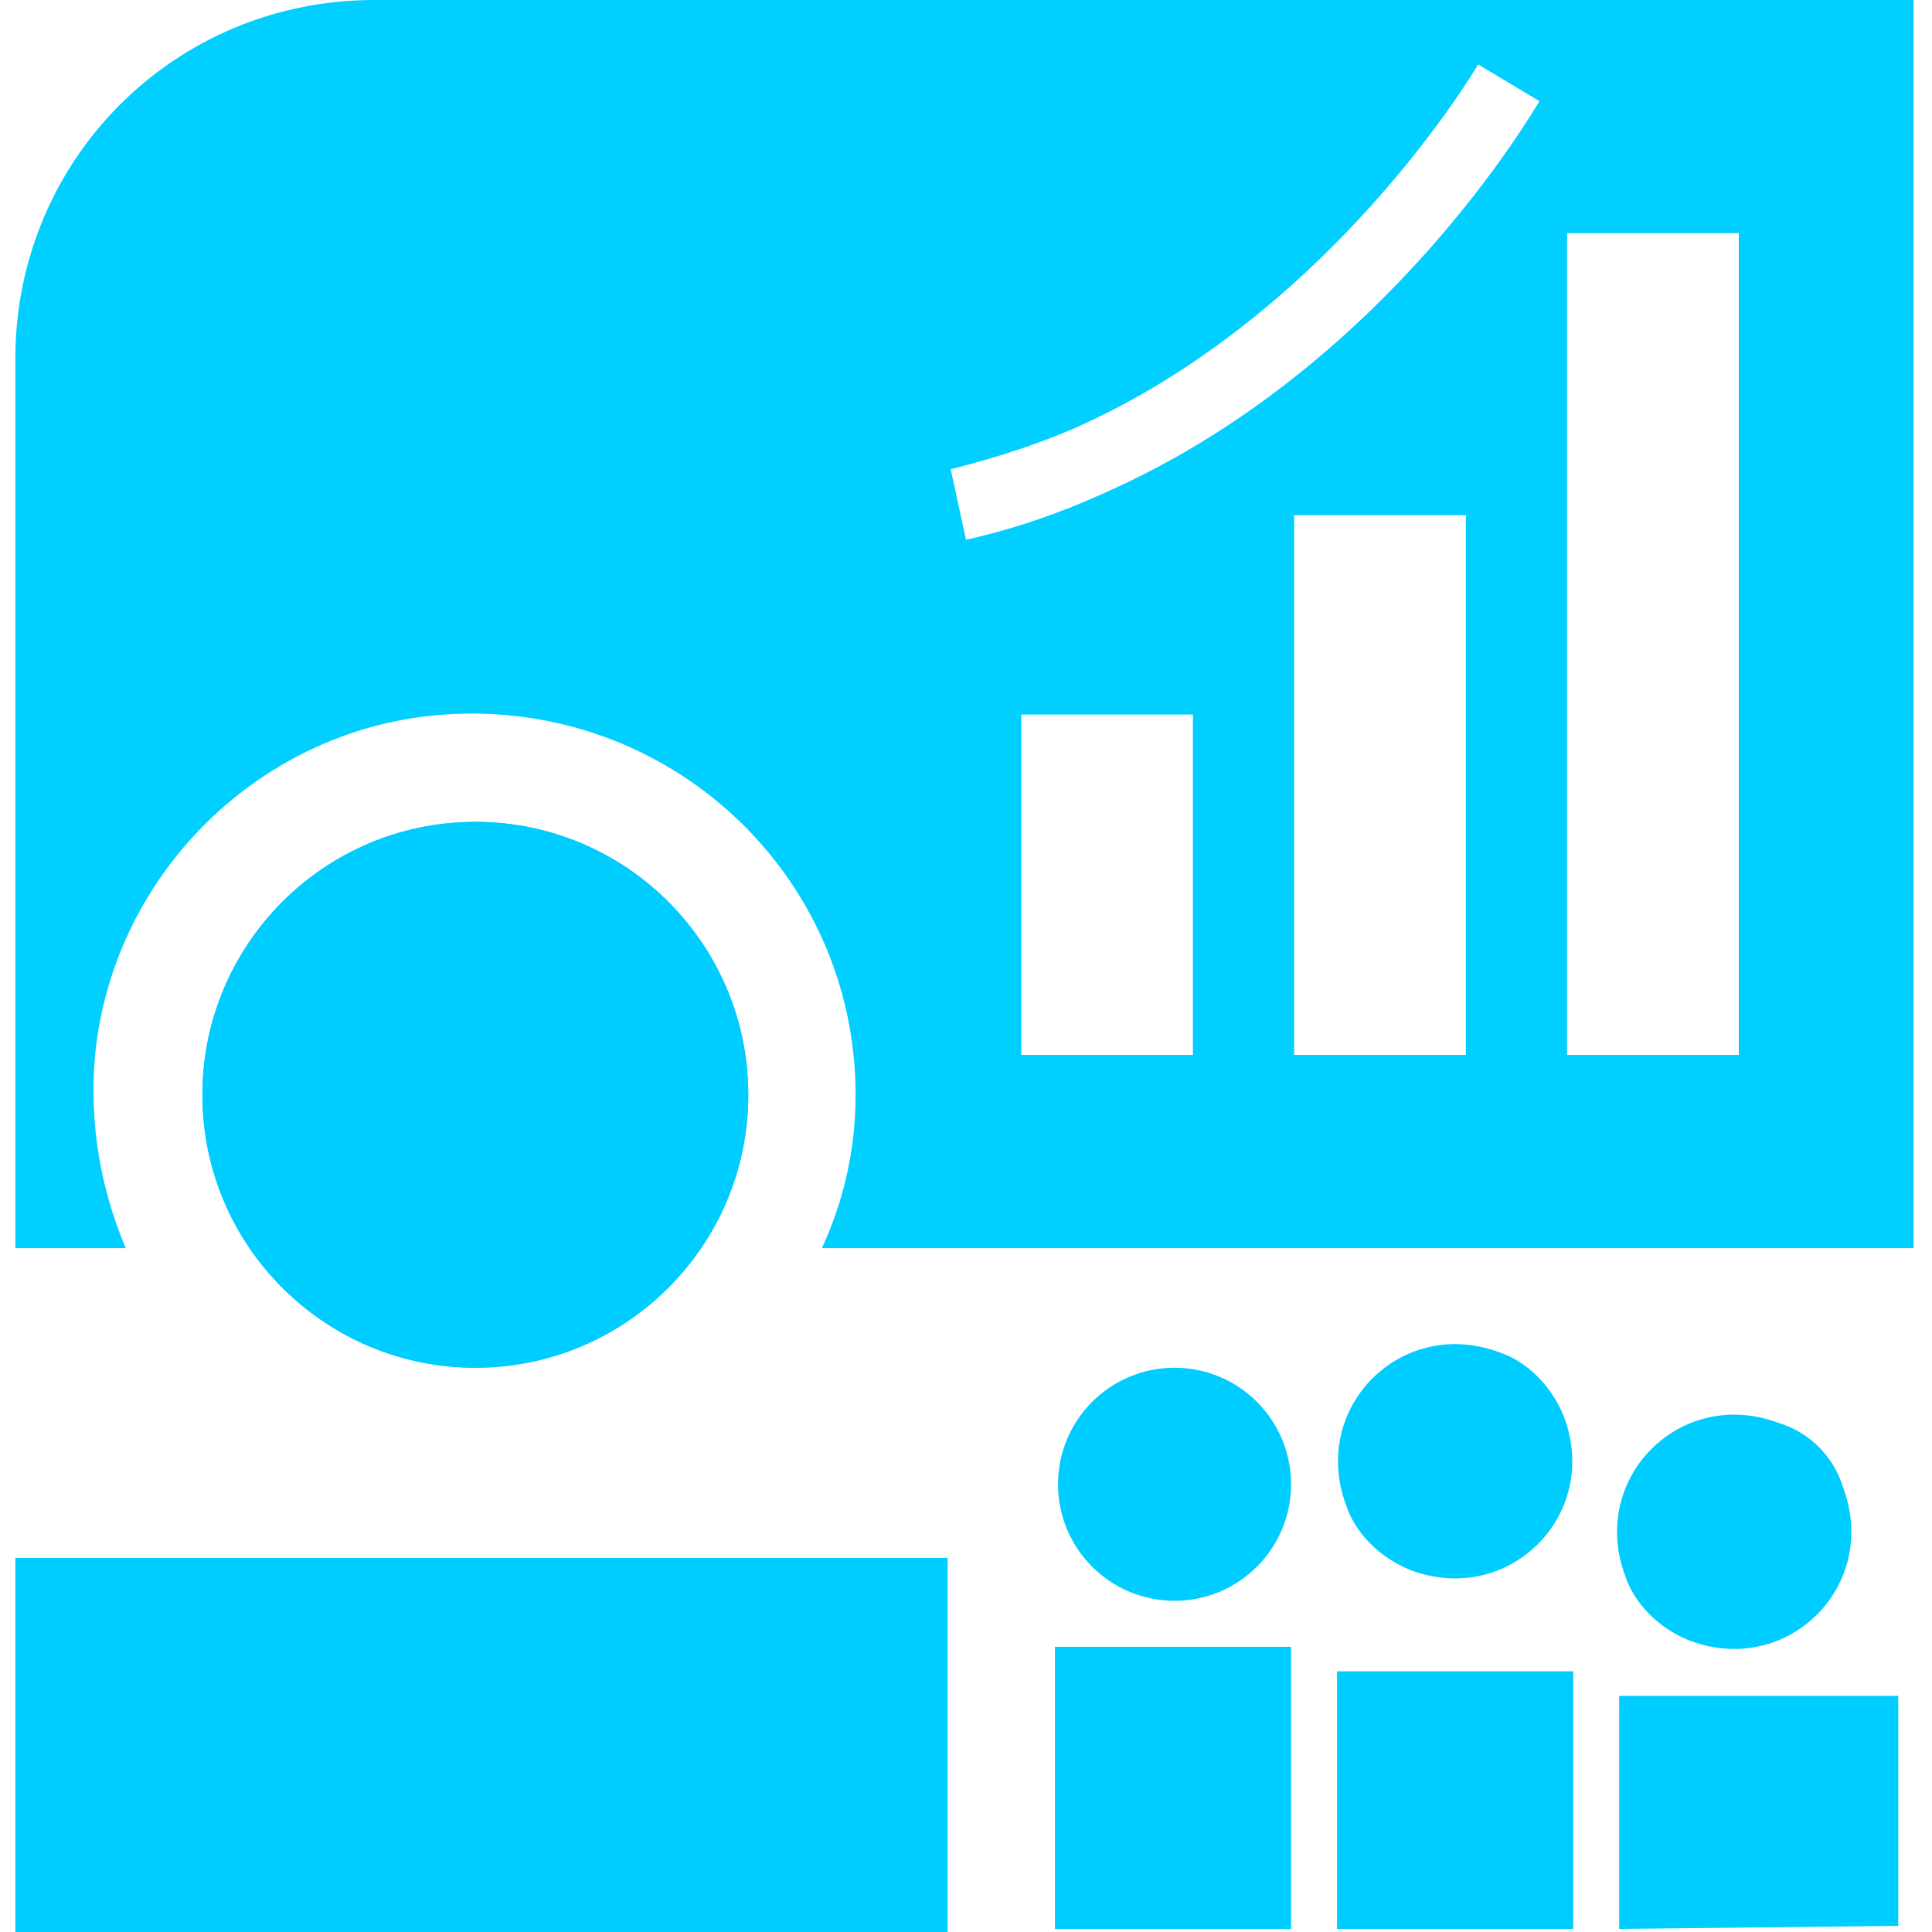 <?xml version="1.0" encoding="utf-8"?>
<!-- Generator: Adobe Illustrator 28.1.0, SVG Export Plug-In . SVG Version: 6.00 Build 0)  -->
<svg version="1.1" id="aw" xmlns="http://www.w3.org/2000/svg" xmlns:xlink="http://www.w3.org/1999/xlink" x="0px" y="0px"
	 width="63px" height="63px" viewBox="0 0 63 63" style="enable-background:new 0 0 63 63;" xml:space="preserve">
<style type="text/css">
	.st0{fill:#00CDFF;}
	.st1{fill:#00CFFF;}
</style>
<g>
	<g>
		<rect x="34.4" y="53.7" class="st0" width="7.7" height="9.2"/>
		<path class="st0" d="M52.8,55.3h9.1v5.3c0,1.3,0,0,0,2.2l-9.1,0.1V55.3z"/>
		<rect x="43.6" y="54.5" class="st0" width="7.7" height="8.4"/>
		<circle class="st0" cx="38.3" cy="48.4" r="3.8"/>
		<path class="st0" d="M60.1,48.5c1.2,3.2-1.8,6.2-5,5c-1-0.4-1.8-1.2-2.1-2.1c-1.2-3.2,1.8-6.2,5-5C59,46.7,59.8,47.5,60.1,48.5z"
			/>
		<path class="st0" d="M51,46.2c1.2,3.2-1.8,6.2-5,5c-1-0.4-1.8-1.2-2.1-2.1c-1.2-3.2,1.8-6.2,5-5C49.8,44.4,50.6,45.2,51,46.2z"/>
	</g>
	<g>
		<path class="st0" d="M0.5,63V50.8h30.4v7.6c0,2.5,0,1.9,0,4.6H0.5z"/>
		<circle class="st0" cx="15.5" cy="35.7" r="8.9"/>
	</g>
	<circle class="st0" cx="15.5" cy="35.7" r="8.9"/>
	<path class="st1" d="M12.2,0C5.7,0,0.5,5.2,0.5,11.7v29h3.6c-0.8-1.9-1.2-4-1-6.3c0.6-6,5.5-10.7,11.4-11.1
		c7.3-0.5,13.4,5.2,13.4,12.4c0,1.8-0.4,3.5-1.1,5h35.6V0H12.2z M38.9,34.4h-5.6V23.3h5.6V34.4z M47.8,34.4h-5.6V16.8h5.6V34.4z
		 M36.4,15.9c-1.5,0.7-3.1,1.3-4.9,1.7L31,15.3c1.6-0.4,3.1-0.9,4.4-1.5C43.6,10,48.2,2.1,48.2,2.1l2,1.2
		C50,3.6,45.3,11.8,36.4,15.9z M56.7,34.4h-5.6V7.6h5.6V34.4z"/>
</g>
</svg>
